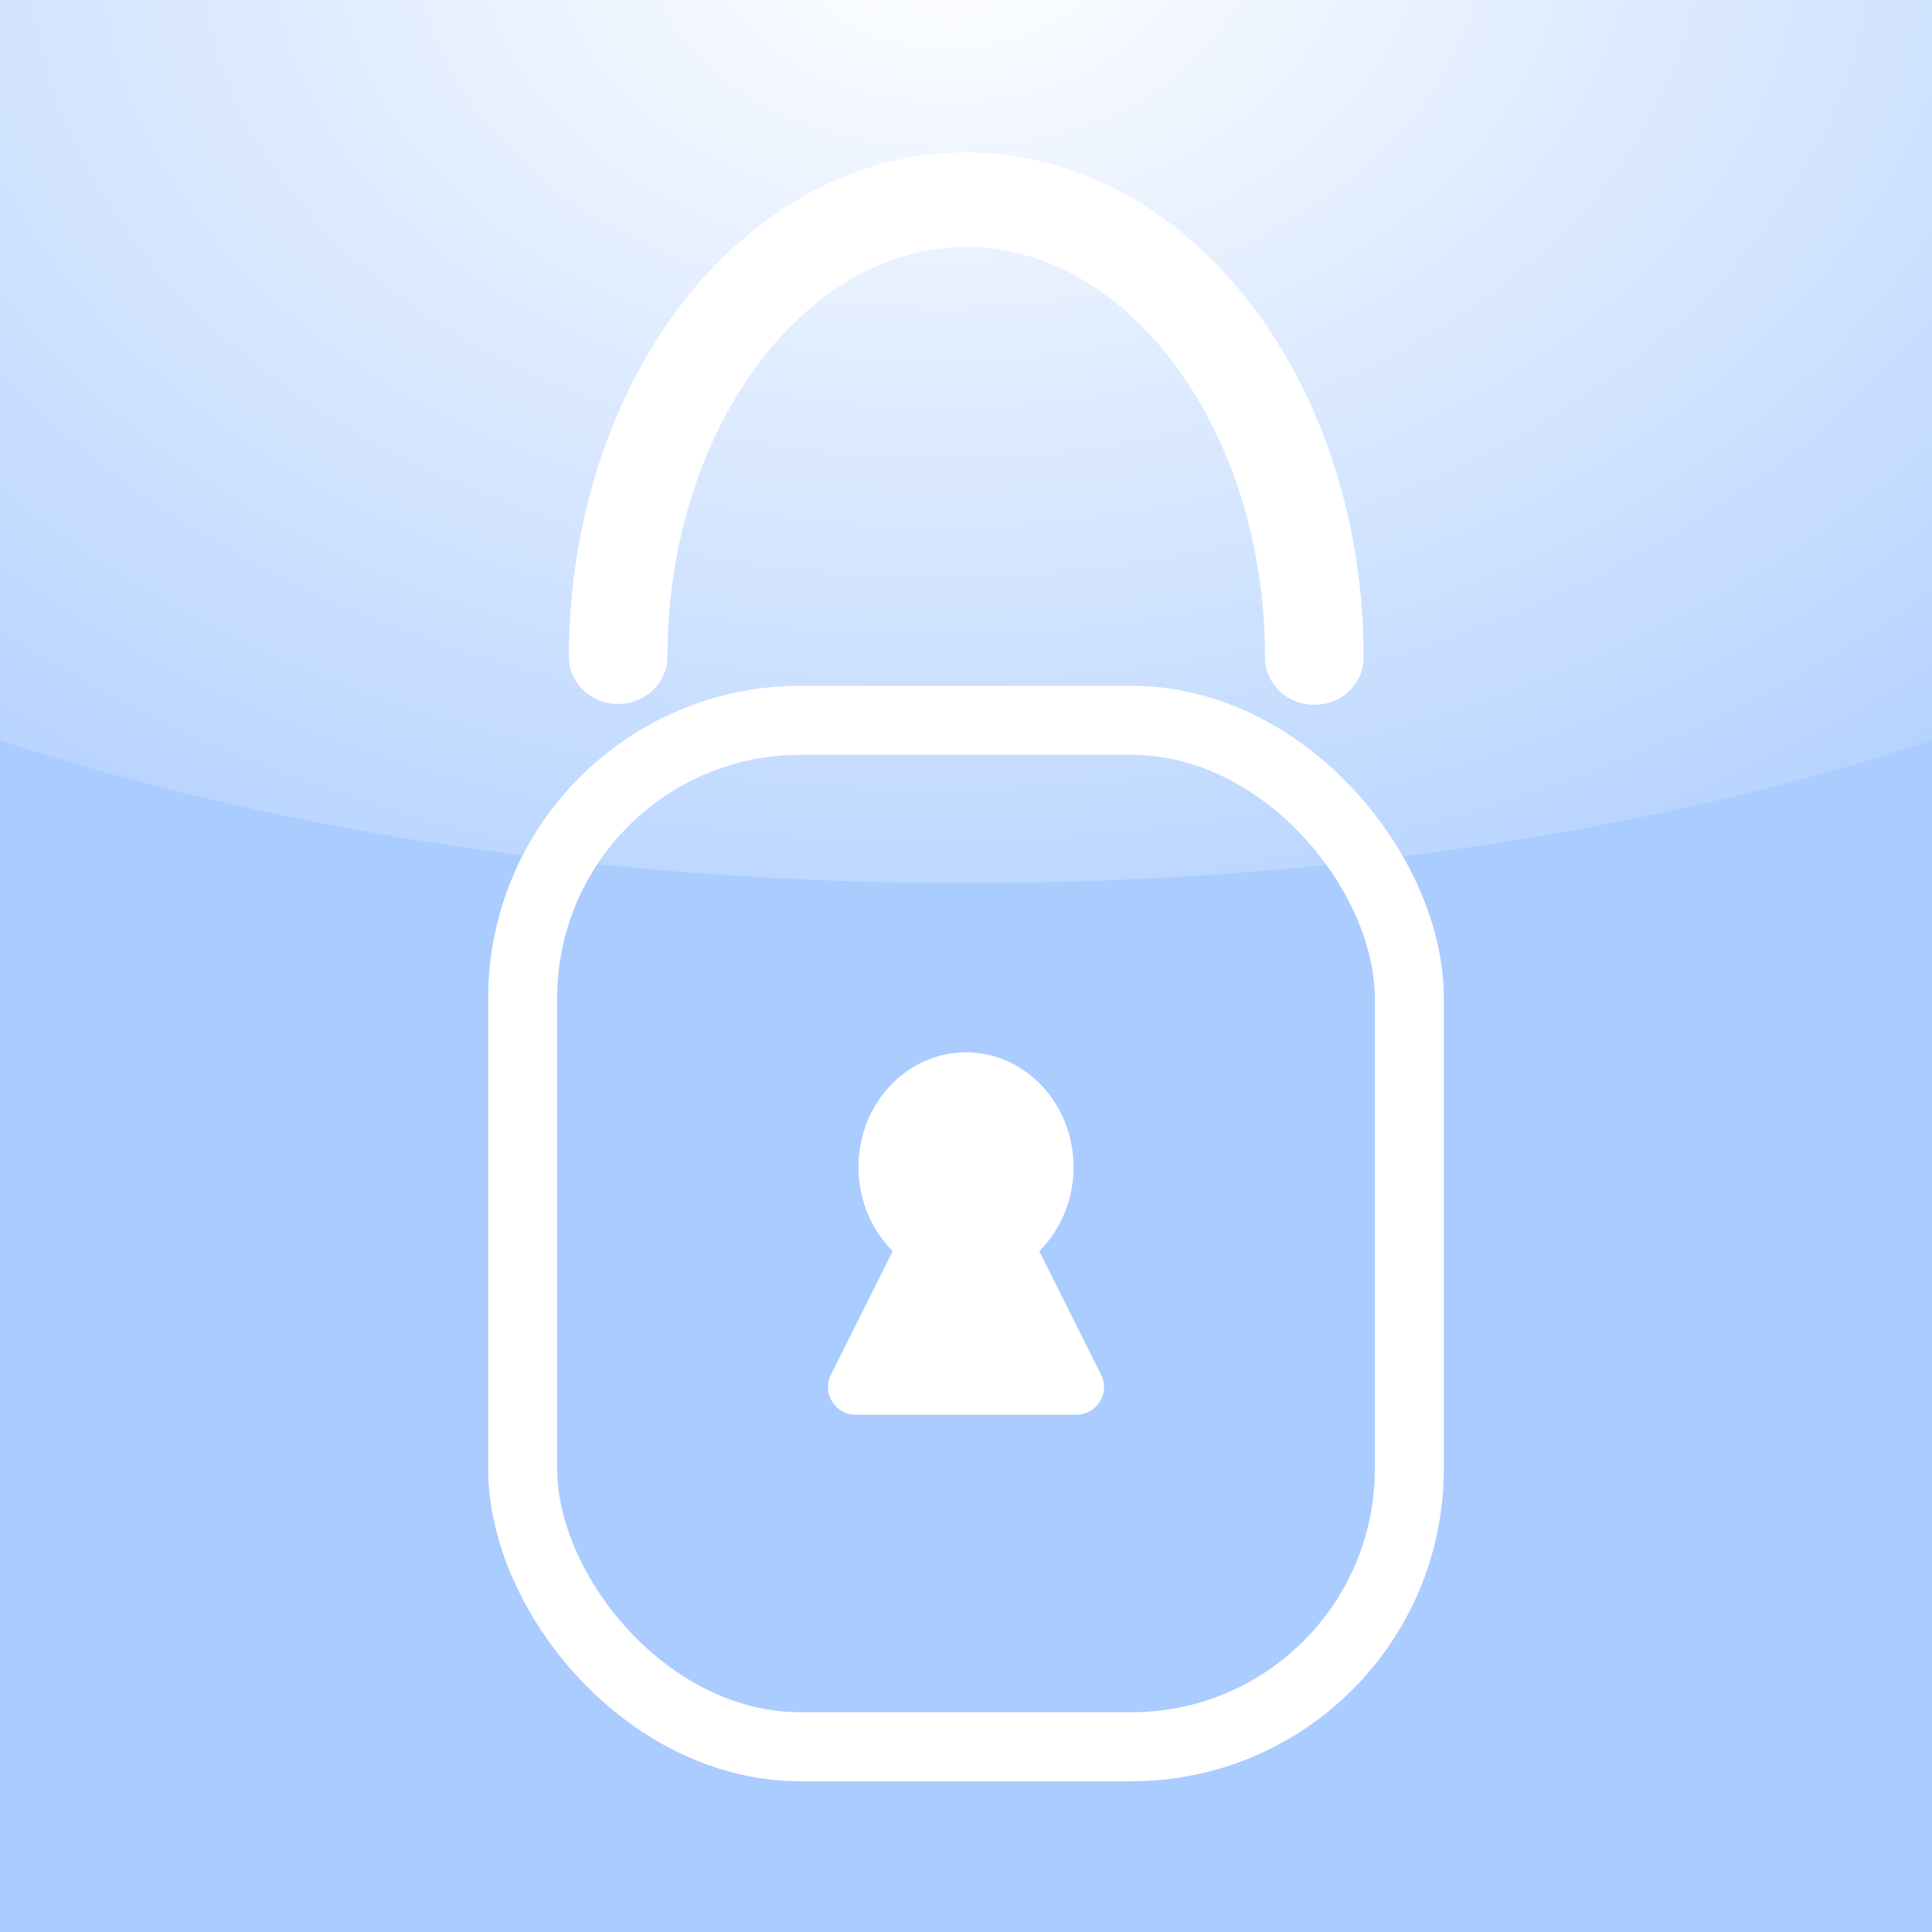 <?xml version="1.0" encoding="UTF-8" standalone="no"?>
<!-- Created with Inkscape (http://www.inkscape.org/) -->
<svg
    xmlns:inkscape="http://www.inkscape.org/namespaces/inkscape"
    xmlns:rdf="http://www.w3.org/1999/02/22-rdf-syntax-ns#"
    xmlns="http://www.w3.org/2000/svg"
    xmlns:sodipodi="http://sodipodi.sourceforge.net/DTD/sodipodi-0.dtd"
    xmlns:ns1="http://sozi.baierouge.fr"
    xmlns:cc="http://creativecommons.org/ns#"
    xmlns:xlink="http://www.w3.org/1999/xlink"
    xmlns:dc="http://purl.org/dc/elements/1.1/"
    id="svg2"
    sodipodi:docname="magnifying_glass.svg"
    viewBox="0 0 700 700"
    version="1.1"
    inkscape:version="0.48.4 r9939"
  >
  <defs
      id="defs4"
    >
    <clipPath
        id="clipPath2991"
        clipPathUnits="userSpaceOnUse"
      >
      <path
          id="path2993"
          sodipodi:rx="590"
          sodipodi:ry="265.71429"
          style="fill:#dbdee3"
          sodipodi:type="arc"
          d="m748.57 54.286a590 265.71 0 1 1 -1180 0 590 265.71 0 1 1 1180 0z"
          transform="translate(191.43 352.36)"
          sodipodi:cy="54.285713"
          sodipodi:cx="158.57143"
      />
    </clipPath
    >
    <radialGradient
        id="radialGradient3769"
        gradientUnits="userSpaceOnUse"
        cy="166.76"
        cx="344.65"
        gradientTransform="matrix(1.833 -.034 .024 1.273 -291.29 129.01)"
        r="350"
        inkscape:collect="always"
      >
      <stop
          id="stop3765"
          style="stop-color:#ffffff"
          offset="0"
      />
      <stop
          id="stop3767"
          style="stop-color:#ffffff;stop-opacity:0"
          offset="1"
      />
    </radialGradient
    >
  </defs
  >
  <sodipodi:namedview
      id="base"
      bordercolor="#666666"
      inkscape:pageshadow="2"
      inkscape:window-y="450"
      pagecolor="#ffffff"
      inkscape:window-height="453"
      inkscape:window-maximized="0"
      inkscape:zoom="0.10743826"
      inkscape:window-x="66"
      showgrid="false"
      borderopacity="1.0"
      inkscape:current-layer="layer1"
      inkscape:cx="1783.141"
      inkscape:cy="-618.48675"
      inkscape:window-width="1358"
      inkscape:pageopacity="0.0"
      inkscape:document-units="px"
  />
  <g
      id="layer1"
      inkscape:label="Layer 1"
      inkscape:groupmode="layer"
      transform="translate(0 -352.36)"
    >
    <rect
        id="rect2989"
        style="fill:#aaccff"
        height="700"
        width="700"
        y="352.36"
        x="0"
    />
    <rect
        id="rect2985"
        style="fill:url(#radialGradient3769)"
        clip-path="url(#clipPath2991)"
        transform="translate(0 -0)"
        height="700"
        width="700"
        y="352.36"
        x="0"
    />
    <g
        id="g3814"
        transform="translate(25.854 -42.844)"
      >
      <path
          id="path3024"
          sodipodi:rx="115.17655"
          sodipodi:ry="157.95641"
          style="stroke:#ffffff;stroke-linecap:round;stroke-width:32.638;fill:none"
          sodipodi:type="arc"
          d="m440.96 311.69c0 87.237-51.566 157.96-115.18 157.96-63.529 0-115.06-70.546-115.18-157.67"
          sodipodi:open="true"
          transform="matrix(1.095 0 0 -1.05 -32.496 960.7)"
          sodipodi:cy="311.69049"
          sodipodi:cx="325.7851"
          sodipodi:end="3.139789"
          sodipodi:start="0"
      />
      <rect
          id="rect3794"
          style="stroke:#ffffff;stroke-linecap:round;stroke-width:25;fill:none"
          ry="100.63"
          height="371.89"
          width="321.23"
          y="656.19"
          x="163.53"
      />
      <g
          id="g3805"
          transform="matrix(.8 0 0 .8 72.222 146.06)"
        >
        <path
            id="path3796"
            sodipodi:rx="36.198345"
            sodipodi:ry="39.489101"
            style="stroke:#ffffff;stroke-linecap:round;stroke-width:25;fill:#ffffff"
            sodipodi:type="arc"
            d="m342.24 495.97c0 21.809-16.207 39.489-36.198 39.489-19.992 0-36.198-17.68-36.198-39.489s16.207-39.489 36.198-39.489c19.992 0 36.198 17.68 36.198 39.489z"
            transform="translate(8.866 344.04)"
            sodipodi:cy="495.97296"
            sodipodi:cx="306.04056"
        />
        <g
            id="g3802"
          >
          <path
              id="path3800"
              d="m314.91 839.65-50 100h100z"
              sodipodi:nodetypes="cccc"
              style="stroke-linejoin:round;stroke:#ffffff;stroke-linecap:round;stroke-width:25;fill:#ffffff"
              inkscape:connector-curvature="0"
          />
        </g
        >
      </g
      >
    </g
    >
  </g
  >
</svg
>

